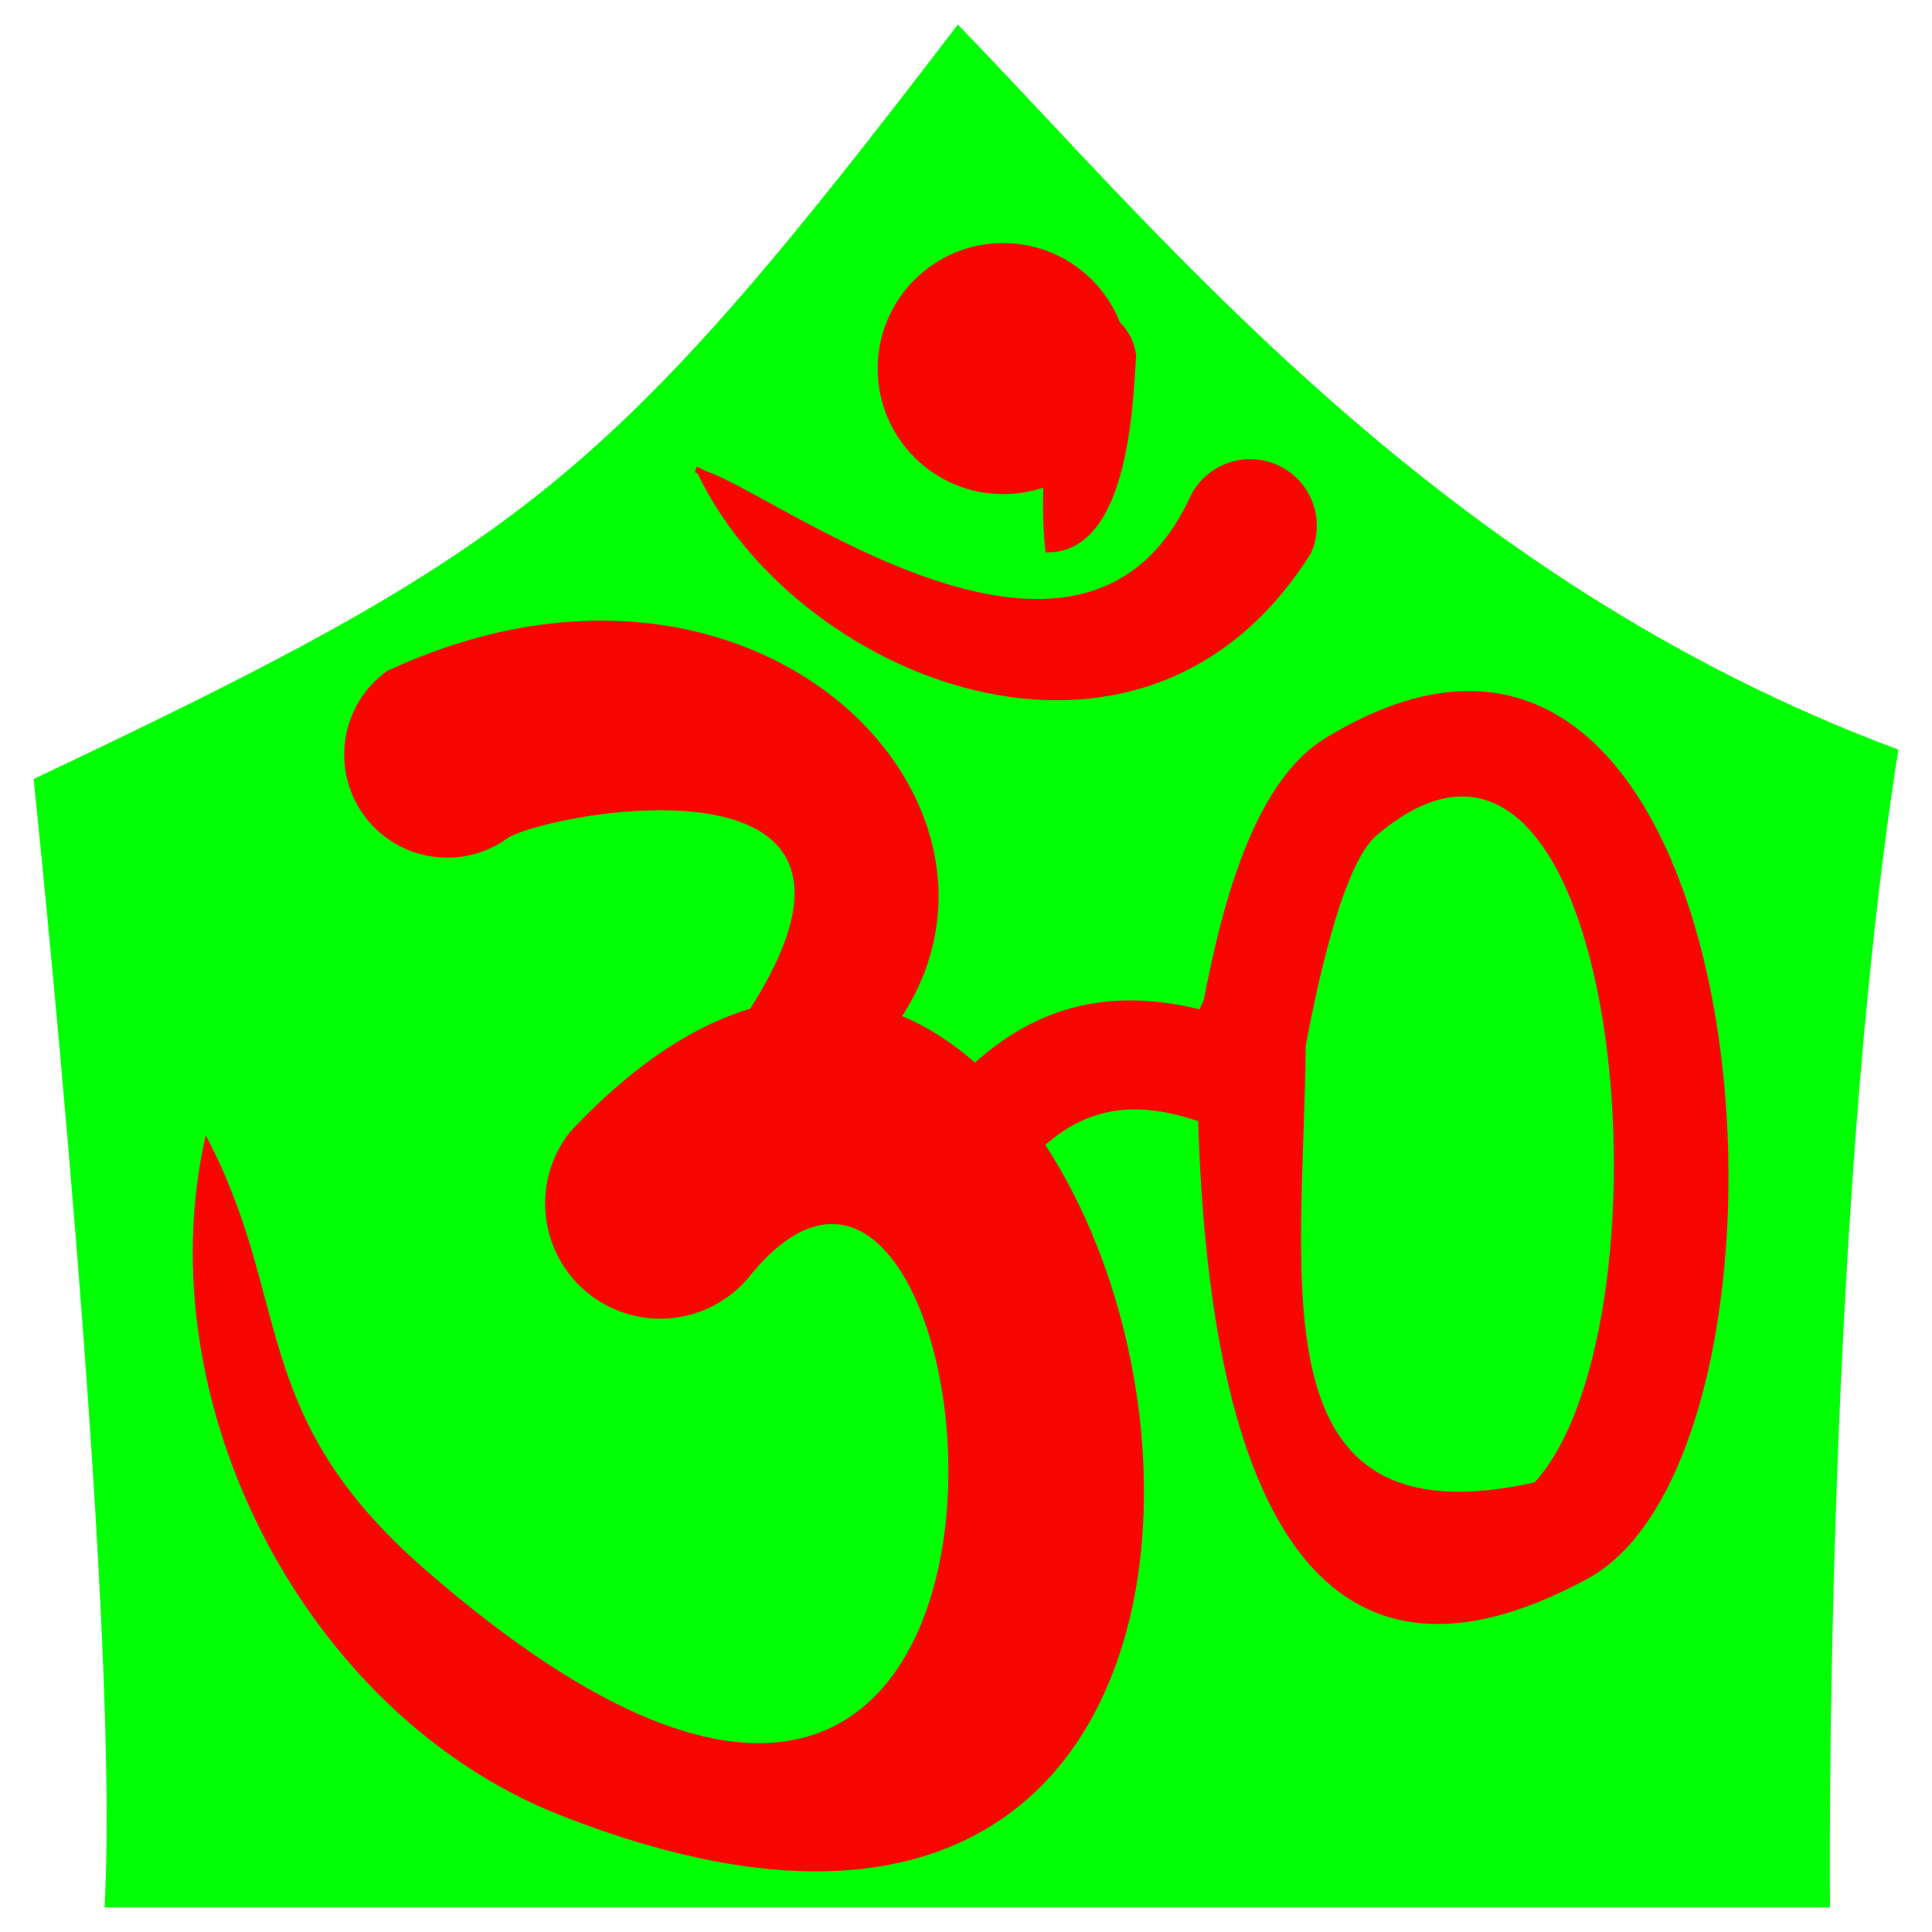 <?xml version="1.0" encoding="UTF-8"?>
<!DOCTYPE svg PUBLIC "-//W3C//DTD SVG 1.1//EN" "http://www.w3.org/Graphics/SVG/1.1/DTD/svg11.dtd">
<!-- Creator: CorelDRAW 2021 (64-Bit) -->
<svg xmlns="http://www.w3.org/2000/svg" xml:space="preserve" width="25mm" height="25mm" version="1.1" style="shape-rendering:geometricPrecision; text-rendering:geometricPrecision; image-rendering:optimizeQuality; fill-rule:evenodd; clip-rule:evenodd"
viewBox="0 0 2500 2500"
 xmlns:xlink="http://www.w3.org/1999/xlink"
 xmlns:xodm="http://www.corel.com/coreldraw/odm/2003">
 <defs>
  <style type="text/css">
   <![CDATA[
    .str0 {stroke:#F90600;stroke-width:7.62;stroke-miterlimit:22.926}
    .fil2 {fill:none}
    .fil0 {fill:#00FF03}
    .fil1 {fill:#F90600}
   ]]>
  </style>
 </defs>
 <g id="Layer_x0020_1">
  <g id="_2004953448464">
   <path class="fil0" d="M43.5 1008.08c0,0 113.56,1078.66 91.72,1460.14 2232.78,0 2232.78,0 2232.78,0 0,0 -8.68,-884.45 88.5,-1498.2 -592.67,-220.54 -948.27,-660.81 -1217.05,-938.24 -450.89,590.72 -560.95,675.37 -1195.95,976.3z"/>
   <circle class="fil1" cx="1298.15" cy="476.97" r="162.45"/>
   <g>
    <path class="fil1" d="M1470.13 460.27c-4.28,68.1 -10.64,257.35 -117.25,254.55 -10.49,-100.38 10.88,-92.15 -23.17,-239.39 -4.19,-38.77 23.86,-73.6 62.63,-77.78 38.77,-4.19 73.6,23.85 77.79,62.62z"/>
   </g>
   <path class="fil2" d="M1399.92 467.85c7.62,70.82 12.86,195.83 -47.04,246.97"/>
   <g>
    <path class="fil1" d="M1696.3 715.95c-219.43,349.64 -673.53,159.63 -795.98,-108.46 57.14,-6.92 490.63,353.96 638.81,37.36 19.63,-43.4 70.73,-62.66 114.13,-43.03 43.41,19.62 62.67,70.72 43.04,114.13z"/>
   </g>
   <path class="fil2 str0" d="M1617.71 680.4c-39.08,86.41 -164.41,162.3 -265.18,162.3 -66.43,0 -176.87,-28.47 -233.47,-70.56 -91.36,-67.94 -96.57,-53.23 -191.13,-147.58 -4.43,-4.43 -21.29,-14.89 -27.61,-17.07"/>
   <g>
    <path class="fil1" d="M737.9 1464.41c731.43,-780.47 1224.83,1373.56 -14.34,883.87 -325.81,-128.76 -536.93,-530.59 -457.31,-879.18 113.58,214.34 52.56,360.21 283.26,561.37 904.75,788.91 747.4,-779.91 421.44,-380.2 -51.32,64.35 -145.1,74.91 -209.45,23.59 -64.35,-51.32 -74.92,-145.1 -23.6,-209.45z"/>
   </g>
   <path class="fil2" d="M854.43 1557.34c150.1,-188.07 376.44,-110.48 458.27,110.28 60.16,162.32 85,247.46 31.6,418.75 -62.94,201.93 -328.76,285.58 -512.87,203.45 -78.31,-34.92 -79.37,-11.58 -174.24,-78.45 -253.01,-178.32 -329.63,-300.33 -375.91,-615.18 -2.08,-14.09 -11.66,-125.55 -15.03,-127.09"/>
   <g>
    <path class="fil1" d="M500.7 868.35c626.42,-292.11 1087.51,480.18 289.4,667.14l82.95 -102.37c428.38,-494.26 -160.52,-385.02 -216.29,-348.47 -59.73,43.09 -143.08,29.61 -186.17,-30.12 -43.09,-59.74 -29.62,-143.08 30.11,-186.18z"/>
   </g>
   <path class="fil2 str0" d="M578.73 976.5c129.13,-93.08 479.92,-64.42 541.23,138.75 56.11,185.93 -216.01,355.94 -329.86,420.24"/>
   <g>
    <path class="fil1" d="M1689.59 1352.69c-2.52,307.05 -67.59,646.24 296.27,565.52 189.65,-210.04 113.18,-1107.29 -204.43,-837.34 -47.17,40.08 -80.81,214.97 -91.84,271.82zm-141.01 -0.52c-0.18,-2.73 -0.16,-5.51 -0.04,-8.29l-0.07 -14.47c0,-12.5 3.26,-24.23 8.95,-34.4 22.48,-115.49 62.13,-281.28 157.28,-339.66 572.11,-350.99 655.74,916.2 339.56,1087.52 -480.68,260.48 -503.97,-415.79 -505.68,-690.7z"/>
   </g>
   <path class="fil2" d="M1619.07 1329.41c0,93.96 -4.88,385.84 20.79,458.25 70.43,198.78 130.87,264.44 371.2,197.2 97.56,-27.3 139.62,-464.15 144.42,-558.3 9.54,-186.65 -18.29,-404.67 -234.96,-431.36 -220.31,-27.15 -219.9,83.59 -266.98,193.44 -4.54,10.6 -31.38,125.53 -34.51,158.82"/>
   <g>
    <path class="fil1" d="M1175.47 1474.44c126.42,-180.67 265.73,-222.8 469.64,-137.4 34.36,18.44 47.28,61.24 28.84,95.6 -18.45,34.36 -61.24,47.28 -95.6,28.84 -123.87,-51.99 -203.67,-26.49 -280.33,83.16 -19.39,33.85 -62.53,45.56 -96.38,26.17 -33.84,-19.38 -45.55,-62.53 -26.17,-96.37z"/>
   </g>
   <path class="fil2" d="M1236.75 1509.54c75.65,-131.91 232.91,-186.47 374.98,-110.28"/>
  </g>
 </g>
</svg>
